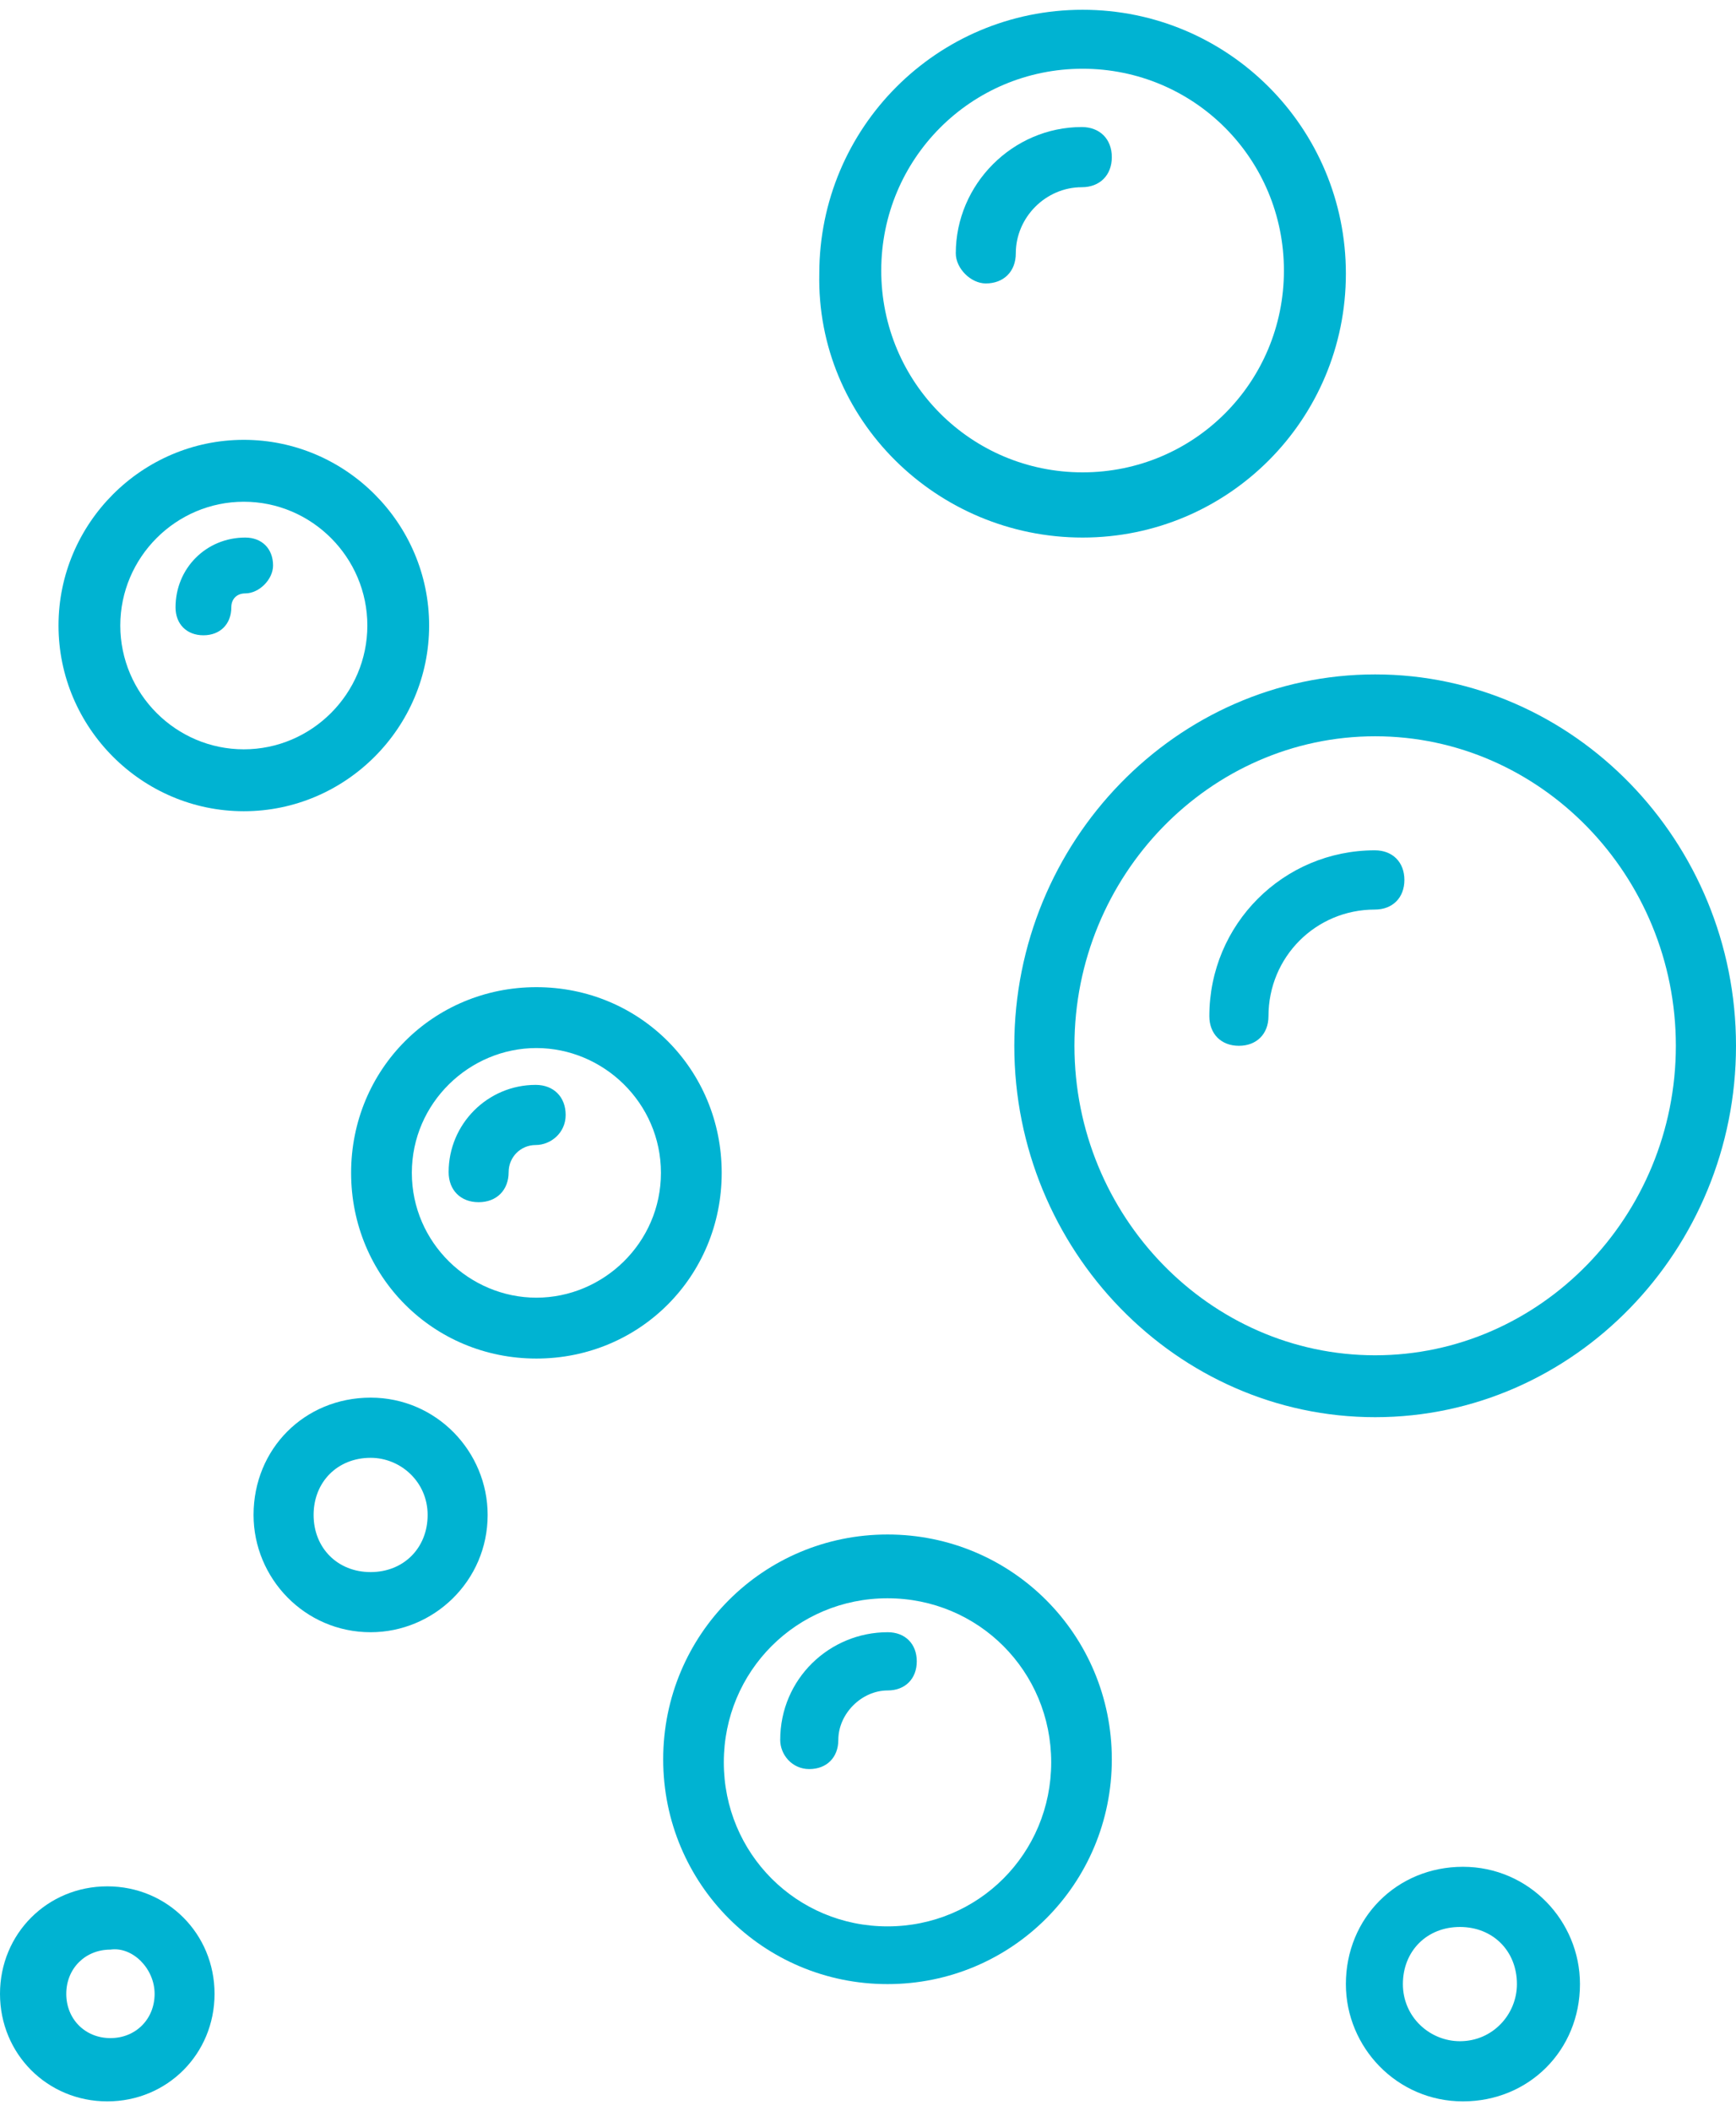 <?xml version="1.0" encoding="UTF-8"?>
<svg width="51px" height="62px" viewBox="0 0 51 62" version="1.1" xmlns="http://www.w3.org/2000/svg" xmlns:xlink="http://www.w3.org/1999/xlink">
    <!-- Generator: sketchtool 63.1 (101010) - https://sketch.com -->
    <title>2E8574ED-7893-40C5-8868-690A6E85E564</title>
    <desc>Created with sketchtool.</desc>
    <g id="Page-1" stroke="none" stroke-width="1" fill="none" fill-rule="evenodd">
        <g id="Cambridge-Dive-About-Us" transform="translate(-250, -3625)" fill="#00B3D2">
            <g id="Under-Water-Bubble-Machine" transform="translate(250, 3625)">
                <path d="M31.804,2.019 C35.081,2.019 37.719,4.664 37.719,7.946 C37.719,11.228 35.081,13.872 31.804,13.872 C28.528,13.872 25.889,11.228 25.889,7.946 C25.889,4.664 28.528,2.019 31.804,2.019 M31.804,15.787 C36.081,15.787 39.539,12.322 39.539,8.037 C39.539,3.752 36.081,0.287 31.804,0.287 C27.527,0.287 24.069,3.752 24.069,8.037 C23.978,12.322 27.527,15.787 31.804,15.787" id="Fill-1"></path>
                <path d="M12.099,34.444 C12.099,32.388 13.795,30.779 15.758,30.779 C17.722,30.779 19.417,32.388 19.417,34.444 C19.417,36.501 17.722,38.11 15.758,38.11 C13.795,38.11 12.099,36.501 12.099,34.444 M21.202,34.444 C21.202,31.405 18.793,28.991 15.758,28.991 C12.724,28.991 10.315,31.405 10.315,34.444 C10.315,37.484 12.724,39.898 15.758,39.898 C18.793,39.898 21.202,37.484 21.202,34.444" id="Fill-3"></path>
                <path d="M16.618,32.744 C16.618,32.214 16.265,31.861 15.736,31.861 C14.326,31.861 13.18,33.009 13.18,34.422 C13.18,34.952 13.532,35.306 14.061,35.306 C14.59,35.306 14.943,34.952 14.943,34.422 C14.943,33.981 15.296,33.627 15.736,33.627 C16.177,33.627 16.618,33.274 16.618,32.744" id="Fill-5"></path>
                <path d="M28.96,8.324 C29.49,8.324 29.842,7.971 29.842,7.441 C29.842,6.381 30.723,5.498 31.781,5.498 C32.311,5.498 32.663,5.145 32.663,4.615 C32.663,4.085 32.311,3.731 31.781,3.731 C29.754,3.731 28.079,5.41 28.079,7.441 C28.079,7.882 28.519,8.324 28.96,8.324" id="Fill-7"></path>
                <path d="M40.399,39.802 C35.54,39.802 31.565,35.712 31.565,30.713 C31.565,25.714 35.54,21.623 40.399,21.623 C45.258,21.623 49.233,25.714 49.233,30.713 C49.233,35.712 45.258,39.802 40.399,39.802 M51,30.713 C51,24.714 46.23,19.806 40.399,19.806 C34.568,19.806 29.798,24.714 29.798,30.713 C29.798,36.712 34.568,41.62 40.399,41.62 C46.23,41.62 51,36.712 51,30.713" id="Fill-9"></path>
                <path d="M40.39,24.972 C37.699,24.972 35.528,27.147 35.528,29.843 C35.528,30.365 35.875,30.713 36.396,30.713 C36.917,30.713 37.265,30.365 37.265,29.843 C37.265,28.104 38.654,26.712 40.39,26.712 C40.912,26.712 41.258,26.364 41.258,25.842 C41.258,25.32 40.912,24.972 40.39,24.972" id="Fill-11"></path>
                <path d="M26.073,46.938 C28.745,46.938 30.882,49.079 30.882,51.756 C30.882,54.432 28.745,56.574 26.073,56.574 C23.401,56.574 21.264,54.432 21.264,51.756 C21.264,49.079 23.401,46.938 26.073,46.938 M26.073,58.269 C29.725,58.269 32.663,55.324 32.663,51.668 C32.663,48.009 29.725,45.065 26.073,45.065 C22.422,45.065 19.483,48.009 19.483,51.668 C19.483,55.324 22.422,58.269 26.073,58.269" id="Fill-13"></path>
                <path d="M23.775,51.954 C24.287,51.954 24.628,51.612 24.628,51.099 C24.628,50.329 25.311,49.645 26.079,49.645 C26.591,49.645 26.933,49.303 26.933,48.79 C26.933,48.277 26.591,47.935 26.079,47.935 C24.372,47.935 22.921,49.303 22.921,51.099 C22.921,51.526 23.263,51.954 23.775,51.954" id="Fill-15"></path>
                <path d="M3.534,18.37 C3.534,16.371 5.167,14.735 7.163,14.735 C9.159,14.735 10.792,16.371 10.792,18.37 C10.792,20.37 9.159,22.006 7.163,22.006 C5.167,22.006 3.534,20.37 3.534,18.37 M12.607,18.37 C12.607,15.371 10.157,12.917 7.163,12.917 C4.169,12.917 1.719,15.371 1.719,18.37 C1.719,21.37 4.169,23.824 7.163,23.824 C10.157,23.824 12.607,21.37 12.607,18.37" id="Fill-17"></path>
                <path d="M10.888,42.813 C11.769,42.813 12.563,43.519 12.563,44.491 C12.563,45.462 11.857,46.169 10.888,46.169 C9.918,46.169 9.213,45.462 9.213,44.491 C9.213,43.519 9.918,42.813 10.888,42.813 M10.888,47.935 C12.739,47.935 14.326,46.434 14.326,44.491 C14.326,42.636 12.827,41.046 10.888,41.046 C8.948,41.046 7.449,42.548 7.449,44.491 C7.449,46.345 8.948,47.935 10.888,47.935" id="Fill-19"></path>
                <path d="M4.542,58.555 C4.542,59.299 3.986,59.855 3.244,59.855 C2.503,59.855 1.947,59.299 1.947,58.555 C1.947,57.812 2.503,57.256 3.244,57.256 C3.893,57.162 4.542,57.812 4.542,58.555 M0,58.555 C0,60.32 1.39,61.713 3.152,61.713 C4.913,61.713 6.303,60.32 6.303,58.555 C6.303,56.791 4.913,55.398 3.152,55.398 C1.39,55.398 0,56.791 0,58.555" id="Fill-21"></path>
                <path d="M44.564,58.269 C44.564,59.152 43.859,59.946 42.889,59.946 C42.008,59.946 41.214,59.241 41.214,58.269 C41.214,57.296 41.92,56.591 42.889,56.591 C43.859,56.591 44.564,57.296 44.564,58.269 M39.539,58.269 C39.539,60.124 41.038,61.713 42.978,61.713 C44.917,61.713 46.416,60.211 46.416,58.269 C46.416,56.413 44.917,54.824 42.978,54.824 C41.038,54.824 39.539,56.326 39.539,58.269" id="Fill-23"></path>
                <path d="M8.022,16.607 C8.022,16.115 7.695,15.787 7.204,15.787 C6.058,15.787 5.157,16.689 5.157,17.837 C5.157,18.329 5.485,18.657 5.976,18.657 C6.467,18.657 6.795,18.329 6.795,17.837 C6.795,17.591 6.958,17.427 7.204,17.427 C7.613,17.427 8.022,17.017 8.022,16.607" id="Fill-25"></path>
            </g>
        </g>
    </g>
</svg>